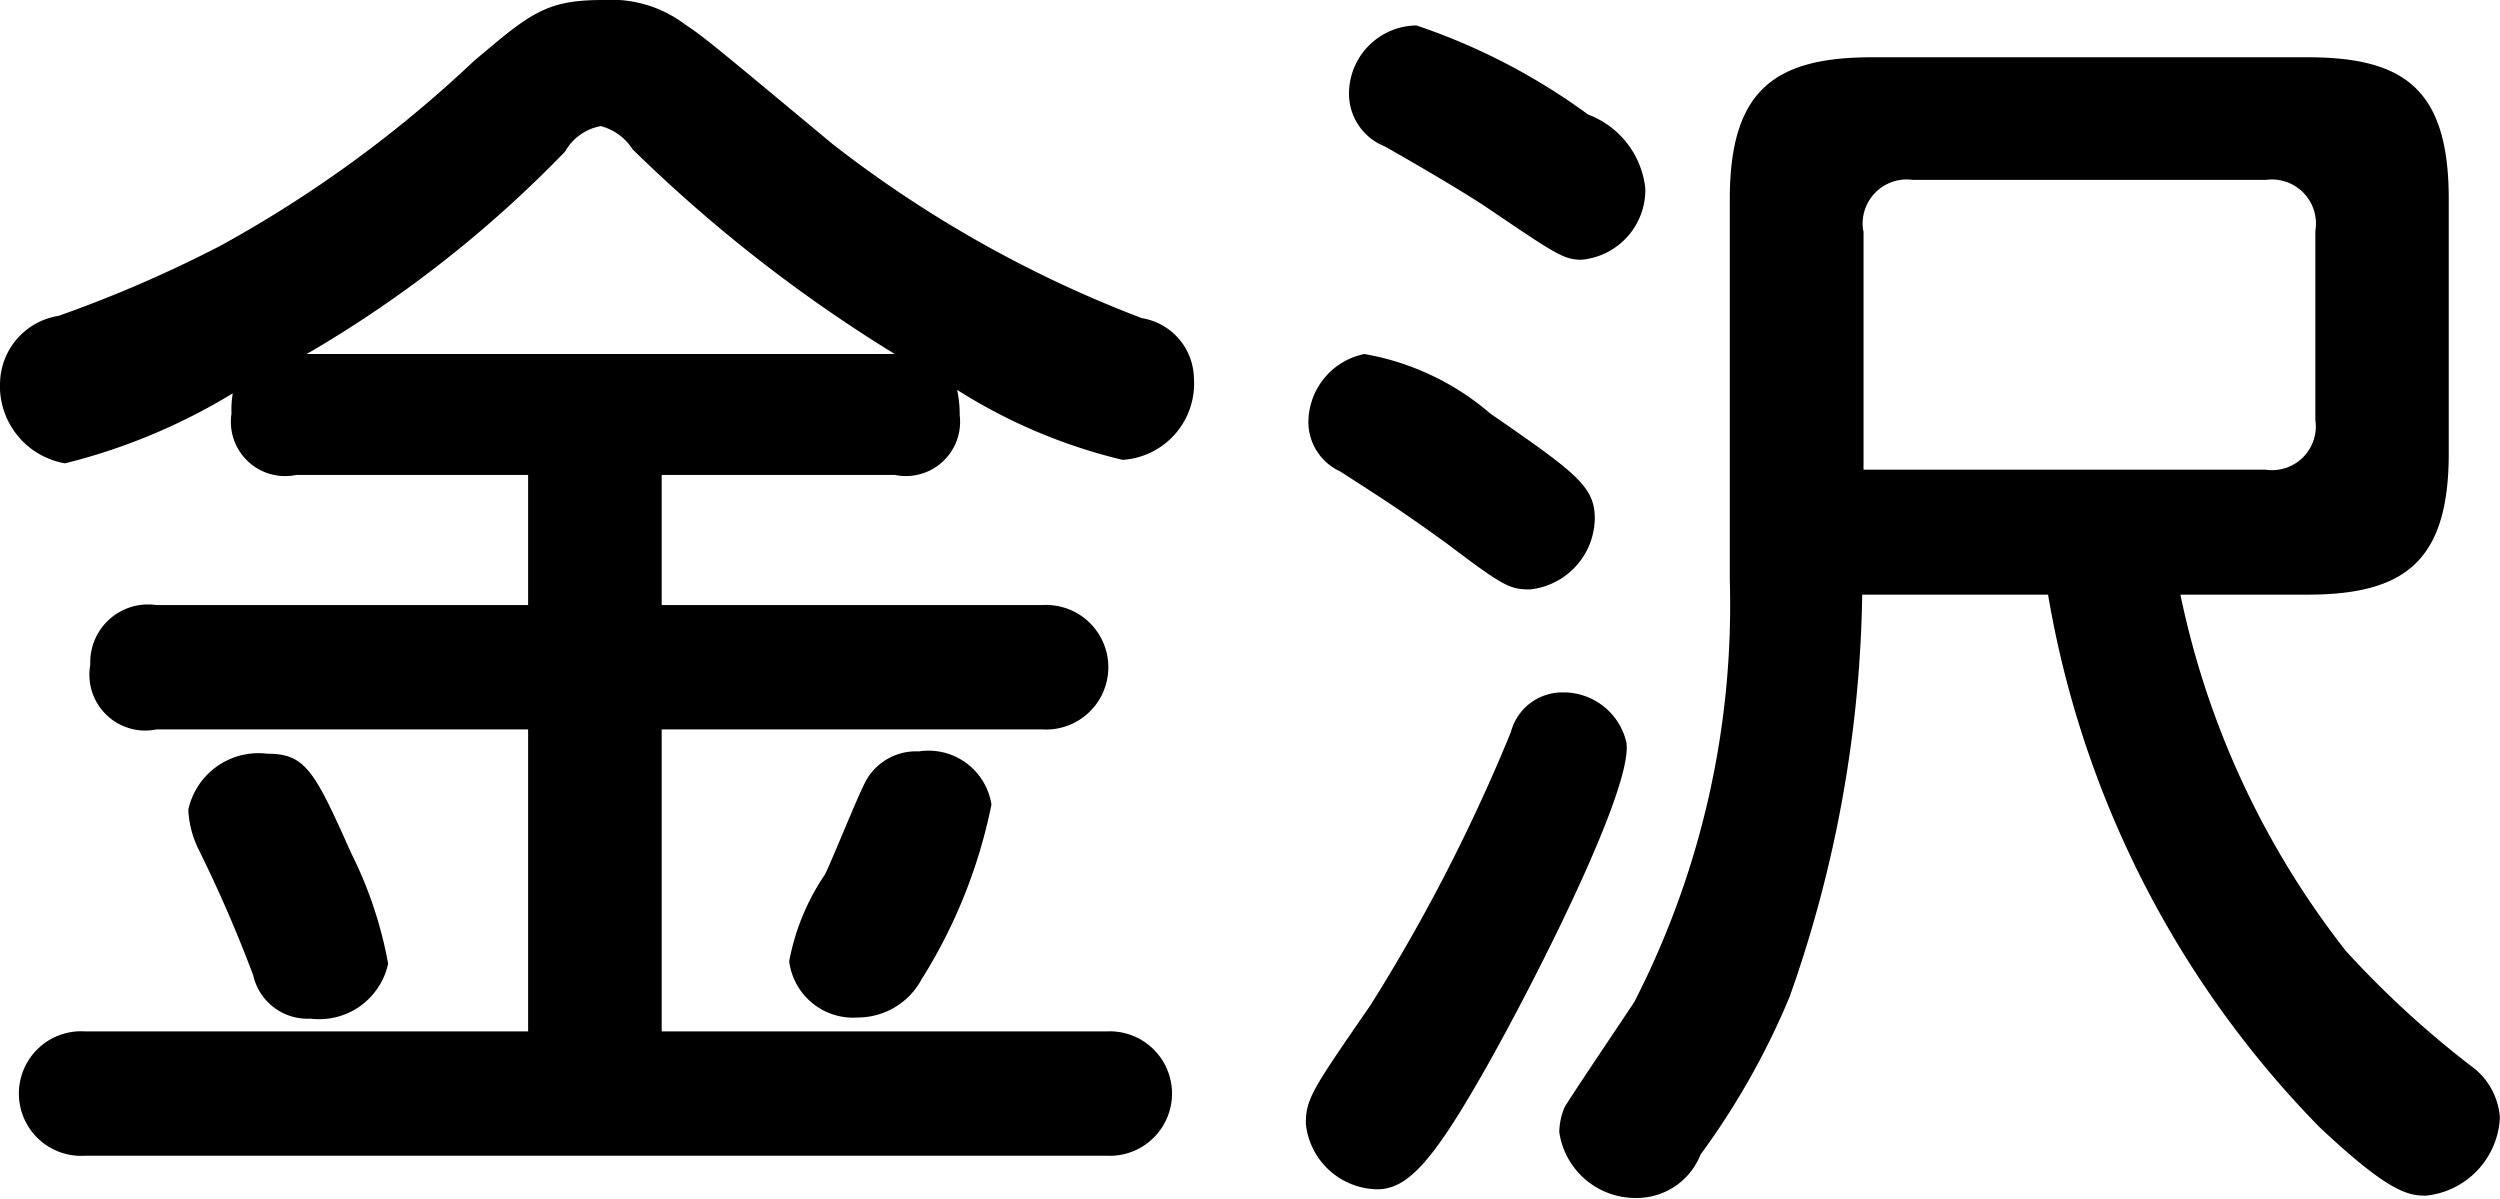 <svg xmlns="http://www.w3.org/2000/svg" width="43.219" height="20.72" viewBox="0 0 43.219 20.72">
  <defs>
    <style>
      .cls-1 {
        fill-rule: evenodd;
      }
    </style>
  </defs>
  <path id="area_img_kanazawa" class="cls-1" d="M743.161,3653.71v2.25h-6.425a1,1,0,0,0-1.144,1.03,0.966,0.966,0,0,0,1.144,1.12h6.425v5.22H735.5a1.077,1.077,0,1,0,0,2.15h17.67a1.076,1.076,0,1,0,0-2.15h-7.7v-5.22h6.579a1.077,1.077,0,1,0,0-2.15h-6.579v-2.25H749.5a0.937,0.937,0,0,0,1.122-1.03,2.073,2.073,0,0,0-.044-0.44,9.4,9.4,0,0,0,2.861,1.21,1.321,1.321,0,0,0,1.232-1.41,1.072,1.072,0,0,0-.9-1.04,20.627,20.627,0,0,1-5.347-3.01c-2.091-1.74-2.223-1.85-2.553-2.07a2.112,2.112,0,0,0-1.408-.42c-0.99,0-1.254.22-2.245,1.06a21.251,21.251,0,0,1-4.379,3.19,22.069,22.069,0,0,1-2.794,1.21,1.2,1.2,0,0,0-1.012,1.12,1.356,1.356,0,0,0,1.122,1.43,10.375,10.375,0,0,0,2.9-1.21,1.669,1.669,0,0,0-.022.35,0.938,0.938,0,0,0,1.123,1.06h4Zm-3.828-2.09a20.58,20.58,0,0,0,4.467-3.5,0.894,0.894,0,0,1,.616-0.44,0.926,0.926,0,0,1,.55.4,25.585,25.585,0,0,0,4.533,3.54H739.333Zm-0.682,6.91a1.241,1.241,0,0,0-1.365.97,1.745,1.745,0,0,0,.176.68,23.413,23.413,0,0,1,.946,2.18,0.963,0.963,0,0,0,.991.75,1.219,1.219,0,0,0,1.342-.95,7.074,7.074,0,0,0-.638-1.91C739.465,3658.82,739.311,3658.53,738.651,3658.53Zm12.52,0.88a1.1,1.1,0,0,0-1.254-.92,0.989,0.989,0,0,0-.9.48c-0.132.22-.594,1.39-0.726,1.65a3.957,3.957,0,0,0-.617,1.5,1.115,1.115,0,0,0,1.189.97,1.253,1.253,0,0,0,1.1-.66A9.032,9.032,0,0,0,751.171,3659.41Zm22.75-3.63c1.673,0,2.443-.57,2.443-2.44v-4.4c0-1.9-.77-2.45-2.443-2.45H766.4c-1.673,0-2.465.55-2.465,2.45v6.58a15.034,15.034,0,0,1-1.65,7.3c-0.176.27-1.144,1.7-1.21,1.83a1.167,1.167,0,0,0-.088.42,1.33,1.33,0,0,0,1.342,1.14,1.185,1.185,0,0,0,1.1-.75,13.121,13.121,0,0,0,1.541-2.73,21.689,21.689,0,0,0,1.254-6.95h3.213a17.268,17.268,0,0,0,4.687,9.2c1.21,1.14,1.54,1.19,1.848,1.19a1.424,1.424,0,0,0,1.276-1.35,1.209,1.209,0,0,0-.418-0.83,16.772,16.772,0,0,1-2.244-2.05,14.86,14.86,0,0,1-2.861-6.16h2.2Zm-7.679-6.29a0.762,0.762,0,0,1,.858-0.88h6.1a0.762,0.762,0,0,1,.858.88v3.27a0.757,0.757,0,0,1-.858.86h-6.953v-4.13Zm-7.724-3.55a1.18,1.18,0,0,0-1.166,1.19,0.978,0.978,0,0,0,.616.9c0.55,0.31,1.452.84,1.8,1.08,1.167,0.79,1.3.88,1.607,0.88a1.214,1.214,0,0,0,1.1-1.23,1.54,1.54,0,0,0-.99-1.28A10.883,10.883,0,0,0,758.518,3645.94Zm-0.9,5.68a1.209,1.209,0,0,0-.968,1.19,0.94,0.94,0,0,0,.55.84c0.682,0.44,1.034.66,1.848,1.25,0.968,0.73,1.079.79,1.431,0.79a1.251,1.251,0,0,0,1.122-1.23c0-.55-0.33-0.79-1.805-1.81A4.523,4.523,0,0,0,757.616,3651.62Zm4.533,6.73a1.117,1.117,0,0,0-1.122-.88,0.92,0.92,0,0,0-.88.69,30.729,30.729,0,0,1-2.421,4.71c-1.012,1.47-1.122,1.62-1.122,2.06a1.262,1.262,0,0,0,1.232,1.13c0.484,0,.9-0.4,1.716-1.81C760.3,3662.98,762.259,3659.21,762.149,3658.35Z" transform="translate(-734.031 -3645.5)"/>
</svg>
